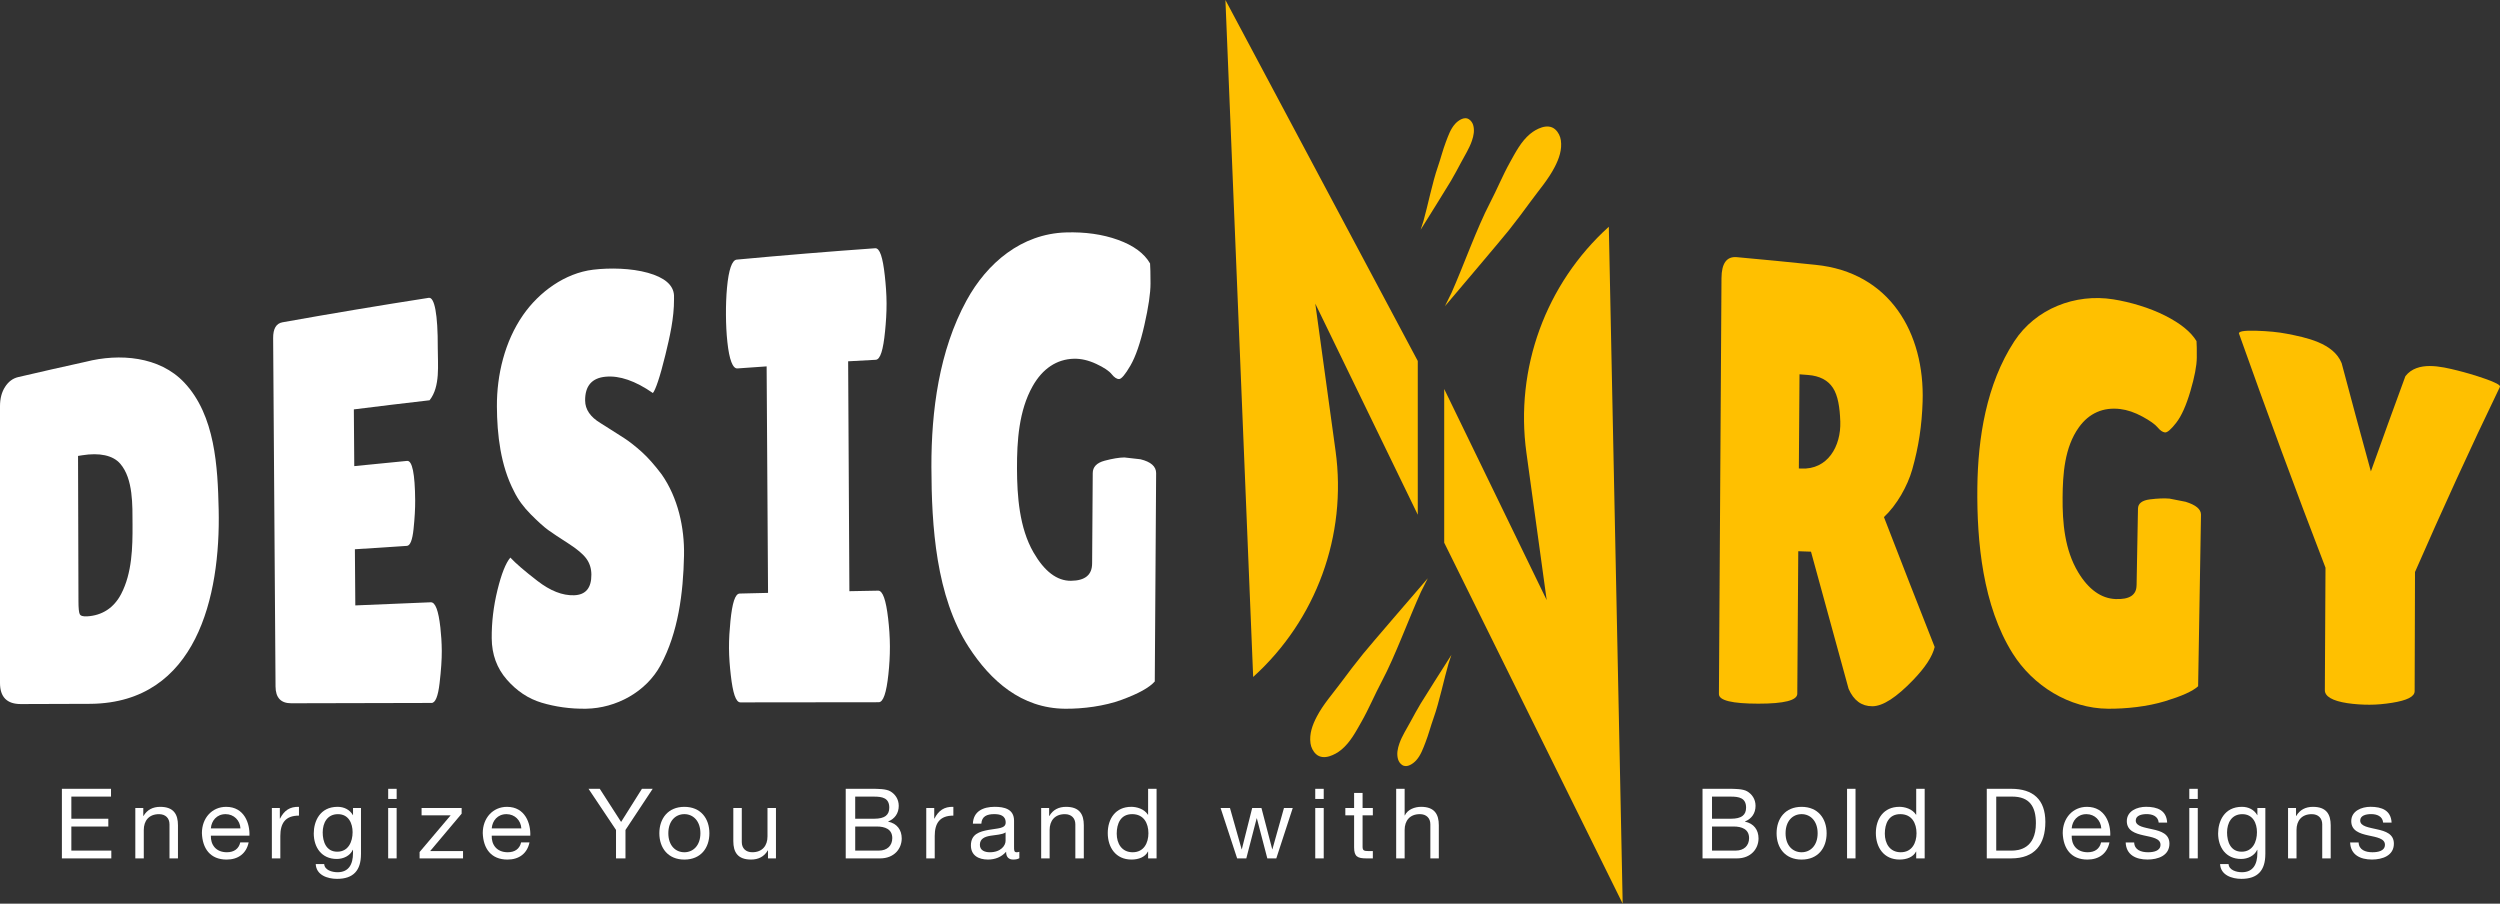 <svg xmlns="http://www.w3.org/2000/svg" id="Layer_2" data-name="Layer 2" viewBox="0 0 1308 472.81"><rect x="0" y="0" width="1308" height="472.81" fill="#333333" stroke="none"/><defs><style>      .cls-1 {        fill: #fff;      }      .cls-2 {        fill: #ffc000;      }    </style></defs><g id="Layer_2-2" data-name="Layer 2"><g id="Layer_1-2" data-name="Layer 1-2"><g><path class="cls-1" d="M0,357.3v-144.74c0-4.02.88-7.39,2.65-10.14,1.76-2.75,4.05-4.47,6.88-5.13,11.79-2.75,23.59-5.43,35.41-8.03,17.52-4.46,38.49-2.88,51.46,10.88,16.24,17.23,17.51,44.25,18.01,66.42,1.03,45.5-11.55,100.93-66.77,101.68-12.23.04-24.47.08-36.7.12-7.3.02-10.94-3.66-10.94-11.06ZM40.83,238.54c.07,25.35.15,50.71.22,76.06,0,3.56.23,5.8.66,6.7.43.91,1.72,1.3,3.86,1.18,7.84-.46,13.99-4.37,17.83-11.73,5.72-10.98,6-24.44,5.94-36.31-.05-9.96.42-23.88-6.43-31.82-3.8-4.41-10.86-5.88-19.94-4.42-.85.14-1.28.21-2.13.34h0Z"></path><path class="cls-1" d="M212.98,241.14c2.71-.26,4.13,6.64,4.24,20.69.03,4.21-.25,9.21-.85,14.97s-1.76,8.69-3.47,8.8c-10.89.69-16.34,1.04-27.22,1.77.07,9.79.15,19.59.22,29.38,13.15-.57,26.31-1.12,39.46-1.64,2.43-.1,4.05,4.36,5.04,13.17.43,3.81.71,7.94.74,12.29.03,4.36-.35,9.99-1.15,16.88-.8,6.89-2.21,10.33-4.21,10.33-24.47.05-48.93.11-73.4.17-5.44.01-8.18-2.91-8.22-8.77-.42-60.76-.84-121.52-1.25-182.28-.03-4.91,1.58-7.67,4.86-8.27,25.47-4.56,50.99-8.83,76.56-12.81,3-.46,4.78,8.49,4.71,26.2-.03,8.61,1.43,20.23-4.29,27.4-13.22,1.52-26.42,3.11-39.62,4.77.07,9.89.15,19.79.22,29.68,11.05-1.13,16.58-1.67,27.64-2.73h0Z"></path><path class="cls-1" d="M267.03,291.74c2.74,2.98,7.46,7.02,14.16,12.19,6.7,5.18,13.08,7.71,19.17,7.51,6.08-.2,9.1-3.81,9.05-10.83-.02-3.19-.9-5.98-2.64-8.35-1.73-2.37-4.91-5.04-9.51-7.99-4.61-2.95-8.06-5.24-10.36-6.89-2.3-1.66-5.37-4.43-9.19-8.27s-6.76-7.86-8.79-12.09c-7.01-13.41-8.86-29.57-8.94-44.35-.09-16.53,4.1-34.05,13.69-47.84,8.44-12.13,21.92-21.95,36.69-23.73,8.76-1.05,19.91-.81,28.63,1.64,8.68,2.44,13.32,6.34,13.65,11.75,0,.65.01,1.31.01,1.96.06,9.94-2.23,19.83-4.53,29.28-2.86,11.76-5.25,18.49-6.53,19.9-9.23-6.41-17.46-9.2-24.69-8.54-7.24.66-10.82,4.83-10.76,12.48.04,4.68,2.72,8.58,8.04,11.79,1.15.76,2.81,1.81,4.97,3.14s4.65,2.92,7.45,4.75c2.81,1.84,5.84,4.21,9.08,7.12,3.25,2.91,6.75,6.85,10.51,11.84,8.52,12.18,11.99,27.83,11.69,42.5-.4,19.49-3,40.23-12.27,57.34-7.6,14.04-23.31,22.48-38.9,22.75-8.43.15-16.36-1.06-23.31-3.14-6.96-2.08-13.03-6.13-18.23-12.09s-7.83-13.12-7.9-21.58c-.07-8.45.94-16.88,3.02-25.34,2.08-8.45,4.32-14.11,6.74-16.93v.02Z"></path><path class="cls-1" d="M401.84,310.22c-.25-39.51-.5-79.02-.74-118.53-6.11.42-9.17.63-15.28,1.07-2.44.18-4.26-4.49-5.26-13.82-.49-4.56-.71-9.3-.74-14.15-.03-4.84.12-9.62.55-14.26.87-9.5,2.63-14.46,5.08-14.7,24.12-2.24,48.26-4.23,72.43-5.95,2.44-.17,3.99,4.76,5.04,14.27.51,4.65.91,9.58.93,14.56.02,4.99-.32,9.94-.79,14.66-.95,9.63-2.44,14.74-4.88,14.87-5.77.3-8.66.46-14.43.79.22,40.09.43,80.19.65,120.28,6.02-.12,9.03-.17,15.04-.28,2.43-.04,4.11,4.89,5.23,14.52.55,4.72.91,9.62.93,14.61s-.28,9.9-.79,14.62c-1.03,9.66-2.65,14.62-5.08,14.62-24.11.02-48.22.05-72.34.08-2.44,0-3.97-4.91-5.03-14.2-.52-4.55-.92-9.35-.95-14.19s.31-9.65.76-14.22c.94-9.31,2.41-14.27,4.85-14.33,5.93-.14,8.89-.21,14.82-.35v.03Z"></path><path class="cls-1" d="M571.4,294.78c.11-15.74.22-31.48.32-47.22,0-3.24,2.07-5.41,6.23-6.52,4.16-1.1,7.61-1.67,10.34-1.7,3.36.38,5.04.56,8.4.95,5.46,1.33,8.19,3.75,8.2,7.23-.24,36.34-.47,72.68-.71,109.02-2.86,3.26-8.69,6.42-17.27,9.58-8.98,3.32-20.28,4.79-29.72,4.69-22.82-.22-38.91-14.63-50.35-32.28-17.18-26.52-19.46-63.28-19.53-94.24-.07-29.19,3.99-60.74,18.39-87.09,10.71-19.6,28.71-34.85,51.92-35.59,10.05-.32,19.2.95,27.34,3.89,8.14,2.93,13.73,7.07,16.76,12.35.15,1.86.22,5.34.23,10.44,0,5.11-1.06,12.38-3.21,21.81-2.14,9.43-4.58,16.49-7.3,21.17-2.73,4.69-4.7,7.03-5.92,7.05s-2.52-.83-3.89-2.54c-1.37-1.71-4.07-3.52-8.1-5.4-4.03-1.88-7.92-2.78-11.65-2.69-8.92.22-16.41,5.12-21.63,14.41-7.14,12.7-8.21,28.48-8.16,43.04.05,14.44,1.22,31.04,8.64,43.89,5.71,9.89,12.23,14.91,19.61,14.84s11.07-3.1,11.05-9.12v.03Z"></path><path class="cls-2" d="M940.35,362.93c-.02,3.5-6.83,5.24-20.43,5.23-13.74-.01-20.6-1.69-20.58-5.03.45-72.54.89-145.07,1.34-217.61.05-7.79,2.73-11.45,8.04-10.97,13.72,1.24,27.43,2.57,41.13,4.01,38.96,3.86,57.24,35.75,56.06,71.68-.41,12.41-2.03,23.39-5.43,35.41-2.43,8.61-8.1,18.66-14.8,24.89,8.76,22.69,17.61,45.34,26.54,67.96-1.19,5.04-5.01,10.79-11.3,17.32-8.66,8.99-15.77,13.69-21.35,13.69s-9.71-3.02-12.38-9.09c-6.6-23.91-13.16-47.84-19.68-71.78-2.66-.1-4-.15-6.66-.24-.17,24.84-.34,49.68-.51,74.52h0ZM941.5,195.85c-.11,16.41-.23,32.83-.34,49.24.43.02.65.04,1.08.06,14.12.74,21.01-11.83,20.6-24.51-.24-7.49-1.23-13.7-3.85-17.71-2.62-4-6.95-6.27-12.97-6.74-1.81-.14-2.71-.21-4.52-.35h0Z"></path><path class="cls-2" d="M1117.86,306.24c.24-13.35.49-26.71.73-40.06.02-2.75,2.1-4.39,6.25-4.91,4.15-.51,7.58-.64,10.29-.39,3.34.65,5.01.98,8.34,1.64,5.42,1.66,8.11,3.91,8.09,6.78-.5,29.92-1,59.83-1.5,89.75-2.88,2.65-8.72,5.21-17.33,7.83-9.22,2.81-20.24,3.99-29.76,3.93-20.35-.13-39.36-12.03-50-29.03-15.56-24.89-18.73-58.24-18.42-86.63.28-25.97,4.69-54.09,19.28-76.5,11.16-17.15,31.94-25.22,51.87-22.03,8.85,1.42,18.94,4.4,27.03,8.49,7.95,4.02,13.53,8.46,16.48,13.36.13,1.56.18,4.45.15,8.66-.03,4.22-1.14,10.03-3.34,17.51s-4.66,12.99-7.4,16.52-4.72,5.24-5.93,5.09c-1.21-.15-2.49-1.03-3.84-2.65-1.35-1.63-4.01-3.51-7.99-5.67-3.98-2.15-7.83-3.47-11.54-3.92-8.85-1.07-16.29,2.11-21.62,9.53-7.58,10.55-8.46,24.61-8.55,36.77-.1,13,1.03,27.29,8.17,39.14,5.42,9,12.05,13.64,19.42,13.97,7.36.32,11.06-2.06,11.1-7.17h.02Z"></path><path class="cls-2" d="M1258.54,196.76c6.31-7.98,18.59-5.06,27.18-2.92,4,1,8.94,2.39,14.51,4.34,5.57,1.95,8.15,3.36,7.73,4.23-15.45,32-30.18,64.31-44.43,96.87-.06,20.78-.13,41.55-.19,62.33,0,2.9-4.03,4.85-11.82,6.09-3.98.63-7.94,1.02-11.81,1.01-3.86,0-7.77-.25-11.58-.82-7.8-1.18-11.78-3.54-11.77-6.77.11-21.37.23-42.73.34-64.1-15.64-40.58-30.65-81.39-45.22-122.37-.56-1.23,2.37-1.79,8.77-1.61s11.81.72,16.21,1.58c9.91,1.93,24.45,4.78,28.69,15.39,5.01,18.9,10.11,37.78,15.3,56.63,5.95-16.66,11.97-33.29,18.08-49.89h.01Z"></path></g><g><path class="cls-1" d="M32.37,412.7h25.71v4.08h-20.75v11.58h19.34v4.08h-19.34v12.6h20.91v4.08h-25.86v-36.41h0Z"></path><path class="cls-1" d="M70.8,422.75h4.17v4.18h.1c1.88-3.26,4.9-4.79,8.76-4.79,7.09,0,9.28,3.98,9.28,9.64v17.34h-4.43v-17.85c0-3.21-2.09-5.3-5.47-5.3-5.37,0-7.98,3.52-7.98,8.26v14.89h-4.43v-26.36h0Z"></path><path class="cls-1" d="M130.09,440.75c-1.2,5.81-5.47,8.98-11.52,8.98-8.6,0-12.67-5.81-12.93-13.87,0-7.9,5.32-13.72,12.67-13.72,9.54,0,12.46,8.72,12.2,15.09h-20.18c-.16,4.59,2.5,8.67,8.39,8.67,3.65,0,6.21-1.73,6.99-5.15h4.38ZM125.81,433.41c-.21-4.13-3.39-7.45-7.77-7.45-4.64,0-7.4,3.42-7.72,7.45h15.49Z"></path><path class="cls-1" d="M142.24,422.75h4.17v5.56h.1c2.14-4.23,5.11-6.32,9.91-6.17v4.59c-7.14,0-9.75,3.98-9.75,10.66v11.73h-4.43v-26.36h0Z"></path><path class="cls-1" d="M188.86,446.87c0,8.57-4.01,12.95-12.51,12.95-5.06,0-10.9-1.99-11.16-7.75h4.43c.21,3.16,4.07,4.28,6.99,4.28,5.79,0,8.08-4.08,8.08-10v-1.73h-.1c-1.46,3.21-5,4.79-8.39,4.79-8.03,0-12.04-6.17-12.04-13.36,0-6.22,3.13-13.92,12.46-13.92,3.39,0,6.41,1.48,8.03,4.39h.05v-3.77h4.17v24.12h-.01ZM184.48,435.4c0-4.64-2.08-9.43-7.66-9.43s-7.98,4.54-7.98,9.59c0,4.74,1.77,10.05,7.61,10.05s8.03-5.25,8.03-10.2h0Z"></path><path class="cls-1" d="M207.53,418.01h-4.43v-5.3h4.43v5.3ZM203.09,422.75h4.43v26.36h-4.43v-26.36Z"></path><path class="cls-1" d="M219.52,445.8l16.27-19.23h-15.22v-3.82h20.96v2.96l-16.48,19.58h17.21v3.82h-22.73v-3.31h-.01Z"></path><path class="cls-1" d="M277.03,440.75c-1.2,5.81-5.47,8.98-11.52,8.98-8.6,0-12.67-5.81-12.93-13.87,0-7.9,5.32-13.72,12.67-13.72,9.54,0,12.46,8.72,12.2,15.09h-20.18c-.16,4.59,2.5,8.67,8.39,8.67,3.65,0,6.21-1.73,6.99-5.15h4.38,0ZM272.76,433.41c-.21-4.13-3.39-7.45-7.77-7.45-4.64,0-7.4,3.42-7.72,7.45h15.49Z"></path><path class="cls-1" d="M327.25,434.22v14.89h-4.95v-14.89l-14.39-21.52h5.89l11.16,17.34,10.9-17.34h5.63l-14.23,21.52h0Z"></path><path class="cls-1" d="M358.06,422.14c8.55,0,13.09,6.07,13.09,13.82s-4.54,13.77-13.09,13.77-13.09-6.07-13.09-13.77,4.54-13.82,13.09-13.82ZM358.06,445.9c4.64,0,8.39-3.57,8.39-9.94s-3.75-10-8.39-10-8.39,3.57-8.39,10,3.75,9.94,8.39,9.94Z"></path><path class="cls-1" d="M405.98,449.11h-4.17v-4.18h-.1c-1.88,3.26-4.9,4.79-8.76,4.79-7.09,0-9.28-3.98-9.28-9.64v-17.34h4.43v17.85c0,3.21,2.09,5.3,5.47,5.3,5.37,0,7.98-3.52,7.98-8.26v-14.89h4.43v26.36h0Z"></path><path class="cls-1" d="M442.49,412.7h13.5c3.28,0,7.61,0,9.85,1.33,2.45,1.43,4.38,4.03,4.38,7.6,0,3.88-2.08,6.78-5.53,8.16v.1c4.59.92,7.09,4.28,7.09,8.77,0,5.35-3.91,10.45-11.31,10.45h-17.99v-36.41h0ZM447.44,428.36h9.91c5.63,0,7.92-1.99,7.92-5.81,0-5.05-3.65-5.76-7.92-5.76h-9.91v11.58h0ZM447.44,445.03h12.41c4.28,0,6.99-2.55,6.99-6.53,0-4.74-3.91-6.07-8.08-6.07h-11.31v12.6h-.01Z"></path><path class="cls-1" d="M484.62,422.75h4.17v5.56h.1c2.14-4.23,5.11-6.32,9.91-6.17v4.59c-7.14,0-9.75,3.98-9.75,10.66v11.73h-4.43v-26.36h0Z"></path><path class="cls-1" d="M533.32,449.01c-.78.46-1.77.71-3.18.71-2.29,0-3.75-1.22-3.75-4.08-2.45,2.8-5.74,4.08-9.49,4.08-4.9,0-8.92-2.14-8.92-7.39,0-5.97,4.54-7.24,9.12-8.11,4.9-.92,9.07-.61,9.07-3.88,0-3.77-3.18-4.39-6-4.39-3.75,0-6.52,1.12-6.73,5h-4.43c.26-6.53,5.42-8.82,11.42-8.82,4.85,0,10.12,1.07,10.12,7.24v13.57c0,2.04,0,2.96,1.41,2.96.36,0,.78-.05,1.36-.25v3.37h0ZM526.12,435.5c-1.72,1.22-5.06,1.27-8.03,1.78-2.92.51-5.42,1.53-5.42,4.74,0,2.86,2.5,3.88,5.21,3.88,5.84,0,8.24-3.57,8.24-5.97v-4.44h0Z"></path><path class="cls-1" d="M544.74,422.75h4.17v4.18h.1c1.88-3.26,4.9-4.79,8.76-4.79,7.09,0,9.28,3.98,9.28,9.64v17.34h-4.43v-17.85c0-3.21-2.09-5.3-5.47-5.3-5.37,0-7.98,3.52-7.98,8.26v14.89h-4.43v-26.36h0Z"></path><path class="cls-1" d="M605.12,449.11h-4.43v-3.57h-.1c-1.46,2.91-4.9,4.18-8.6,4.18-8.29,0-12.41-6.43-12.41-13.87s4.07-13.72,12.3-13.72c2.76,0,6.73,1.02,8.71,4.13h.1v-13.56h4.43v36.41h0ZM592.61,445.9c5.94,0,8.24-5,8.24-9.94,0-5.2-2.4-10-8.5-10s-8.08,5.05-8.08,10.2,2.61,9.74,8.34,9.74Z"></path><path class="cls-1" d="M667.75,449.11h-4.69l-5.47-20.96h-.1l-5.42,20.96h-4.8l-8.65-26.36h4.9l6.1,21.57h.1l5.42-21.57h4.85l5.63,21.57h.1l6.05-21.57h4.59l-8.6,26.36h-.01Z"></path><path class="cls-1" d="M692.57,418.01h-4.43v-5.3h4.43v5.3ZM688.14,422.75h4.43v26.36h-4.43v-26.36Z"></path><path class="cls-1" d="M712.9,422.75h5.37v3.82h-5.37v16.37c0,1.99.57,2.35,3.34,2.35h2.03v3.82h-3.39c-4.59,0-6.41-.92-6.41-5.76v-16.78h-4.59v-3.82h4.59v-7.9h4.43v7.9h0Z"></path><path class="cls-1" d="M730.48,412.7h4.43v13.92h.1c1.46-3.16,5.27-4.49,8.5-4.49,7.09,0,9.28,3.98,9.28,9.64v17.34h-4.43v-17.85c0-3.21-2.09-5.3-5.47-5.3-5.37,0-7.98,3.52-7.98,8.26v14.89h-4.43v-36.41h0Z"></path><path class="cls-1" d="M890.77,412.7h13.5c3.28,0,7.61,0,9.85,1.33,2.45,1.43,4.38,4.03,4.38,7.6,0,3.88-2.08,6.78-5.53,8.16v.1c4.59.92,7.09,4.28,7.09,8.77,0,5.35-3.91,10.45-11.31,10.45h-17.99v-36.41h.01ZM895.72,428.36h9.91c5.63,0,7.92-1.99,7.92-5.81,0-5.05-3.65-5.76-7.92-5.76h-9.91v11.58h0ZM895.72,445.03h12.41c4.28,0,6.99-2.55,6.99-6.53,0-4.74-3.91-6.07-8.08-6.07h-11.31v12.6h0Z"></path><path class="cls-1" d="M942.6,422.14c8.55,0,13.09,6.07,13.09,13.82s-4.54,13.77-13.09,13.77-13.09-6.07-13.09-13.77,4.54-13.82,13.09-13.82ZM942.6,445.9c4.64,0,8.39-3.57,8.39-9.94s-3.75-10-8.39-10-8.39,3.57-8.39,10,3.75,9.94,8.39,9.94Z"></path><path class="cls-1" d="M966.38,412.7h4.43v36.41h-4.43v-36.41Z"></path><path class="cls-1" d="M1006.99,449.11h-4.43v-3.57h-.1c-1.46,2.91-4.9,4.18-8.6,4.18-8.29,0-12.41-6.43-12.41-13.87s4.07-13.72,12.3-13.72c2.76,0,6.73,1.02,8.71,4.13h.1v-13.56h4.43v36.41h0ZM994.48,445.9c5.94,0,8.24-5,8.24-9.94,0-5.2-2.4-10-8.5-10s-8.08,5.05-8.08,10.2,2.61,9.74,8.34,9.74Z"></path><path class="cls-1" d="M1039.48,412.7h12.77c11.47,0,17.88,5.61,17.88,17.34s-5.47,19.07-17.88,19.07h-12.77v-36.41ZM1044.43,445.03h8.24c3.39,0,12.51-.92,12.51-14.33,0-8.67-3.29-13.92-12.41-13.92h-8.34v28.25Z"></path><path class="cls-1" d="M1103.67,440.75c-1.2,5.81-5.47,8.98-11.52,8.98-8.6,0-12.67-5.81-12.93-13.87,0-7.9,5.32-13.72,12.67-13.72,9.54,0,12.46,8.72,12.2,15.09h-20.18c-.16,4.59,2.5,8.67,8.39,8.67,3.65,0,6.21-1.73,6.99-5.15h4.38ZM1099.39,433.41c-.21-4.13-3.39-7.45-7.77-7.45-4.64,0-7.4,3.42-7.72,7.45h15.49Z"></path><path class="cls-1" d="M1116.6,440.8c.16,3.88,3.6,5.1,7.25,5.1,2.76,0,6.52-.61,6.52-3.93s-4.38-3.93-8.81-4.9c-4.38-.97-8.81-2.4-8.81-7.45,0-5.3,5.37-7.5,10.06-7.5,5.94,0,10.69,1.84,11.05,8.26h-4.43c-.31-3.37-3.34-4.44-6.26-4.44-2.66,0-5.74.71-5.74,3.37,0,3.11,4.69,3.62,8.81,4.59,4.43.97,8.81,2.4,8.81,7.5,0,6.27-6,8.31-11.47,8.31-6.05,0-11.16-2.4-11.42-8.92h4.44Z"></path><path class="cls-1" d="M1149.87,418.01h-4.43v-5.3h4.43v5.3ZM1145.44,422.75h4.43v26.36h-4.43v-26.36Z"></path><path class="cls-1" d="M1185.22,446.87c0,8.57-4.01,12.95-12.51,12.95-5.06,0-10.9-1.99-11.16-7.75h4.43c.21,3.16,4.07,4.28,6.99,4.28,5.79,0,8.08-4.08,8.08-10v-1.73h-.1c-1.46,3.21-5,4.79-8.39,4.79-8.03,0-12.04-6.17-12.04-13.36,0-6.22,3.13-13.92,12.46-13.92,3.39,0,6.41,1.48,8.03,4.39h.05v-3.77h4.17v24.12h-.01ZM1180.84,435.4c0-4.64-2.08-9.43-7.66-9.43s-7.98,4.54-7.98,9.59c0,4.74,1.77,10.05,7.61,10.05s8.03-5.25,8.03-10.2h0Z"></path><path class="cls-1" d="M1197.11,422.75h4.17v4.18h.1c1.88-3.26,4.9-4.79,8.76-4.79,7.09,0,9.28,3.98,9.28,9.64v17.34h-4.43v-17.85c0-3.21-2.09-5.3-5.47-5.3-5.37,0-7.98,3.52-7.98,8.26v14.89h-4.43v-26.36h0Z"></path><path class="cls-1" d="M1234.03,440.8c.16,3.88,3.6,5.1,7.25,5.1,2.76,0,6.52-.61,6.52-3.93s-4.38-3.93-8.81-4.9c-4.38-.97-8.81-2.4-8.81-7.45,0-5.3,5.37-7.5,10.06-7.5,5.94,0,10.69,1.84,11.05,8.26h-4.43c-.31-3.37-3.34-4.44-6.26-4.44-2.66,0-5.74.71-5.74,3.37,0,3.11,4.69,3.62,8.81,4.59,4.43.97,8.81,2.4,8.81,7.5,0,6.27-6,8.31-11.47,8.31-6.05,0-11.16-2.4-11.42-8.92h4.44Z"></path></g><path class="cls-2" d="M759.46,153.14c6.16-13.85,13.22-33.81,20.12-47.03,3.65-6.99,6.6-14.31,10.45-21.21,2.93-5.25,5.79-10.87,10.48-14.8,1.79-1.5,3.92-2.72,6.15-3.44,2.42-.77,5.01-.72,6.98,1.01,1.64,1.43,2.7,3.58,3,5.72.7,4.94-.94,9.57-3.16,13.89-3.39,6.62-8.24,12.09-12.59,18.06-3.71,5.1-7.5,10.14-11.42,15.08-3.61,4.55-28.36,33.73-28.36,33.73l-5.13,6.06,3.48-7.07h0Z"></path><path class="cls-2" d="M744.69,115.9c2.37-8.45,4.75-20.48,7.59-28.63,1.5-4.31,2.58-8.75,4.21-13.03,1.24-3.25,2.41-6.71,4.76-9.35.9-1.01,2.02-1.89,3.23-2.48,1.32-.65,2.81-.83,4.08,0,1.06.69,1.85,1.82,2.2,3.02.82,2.77.26,5.56-.65,8.22-1.39,4.07-3.71,7.61-5.7,11.4-1.7,3.23-3.45,6.44-5.28,9.59-1.69,2.91-13.43,21.69-13.43,21.69l-2.43,3.9,1.4-4.34h.02Z"></path><path class="cls-2" d="M743.48,309.59c-6.28,13.8-13.5,33.7-20.51,46.87-3.71,6.96-6.72,14.25-10.62,21.12-2.97,5.23-5.88,10.82-10.6,14.71-1.8,1.48-3.95,2.69-6.18,3.38-2.43.75-5.01.68-6.97-1.07-1.62-1.45-2.67-3.6-2.96-5.74-.66-4.94,1.02-9.56,3.27-13.86,3.44-6.59,8.35-12.02,12.74-17.95,3.75-5.07,7.58-10.08,11.55-14.98,3.65-4.52,28.64-33.49,28.64-33.49l5.18-6.02-3.54,7.04h0Z"></path><path class="cls-2" d="M757.93,346.96c-2.44,8.43-4.92,20.44-7.83,28.56-1.54,4.3-2.66,8.73-4.32,12.99-1.26,3.24-2.46,6.69-4.84,9.31-.91,1-2.03,1.87-3.25,2.46-1.33.64-2.81.81-4.08-.03-1.05-.69-1.83-1.84-2.17-3.04-.79-2.78-.21-5.56.72-8.22,1.42-4.06,3.78-7.58,5.79-11.35,1.72-3.22,3.5-6.41,5.36-9.55,1.71-2.9,13.61-21.58,13.61-21.58l2.46-3.88-1.44,4.33h0Z"></path><path class="cls-2" d="M741.78,269.3l-53.62-110.44,10.61,77.08c6.07,44.12-10.07,88.38-43.11,118.25L641.14,0l100.64,188.87v80.43Z"></path><path class="cls-2" d="M755.61,203.52l53.62,110.44-10.61-77.08c-6.07-44.12,10.07-88.38,43.11-118.25l7.26,354.18-93.38-188.87v-80.43h0Z"></path></g></g></svg>